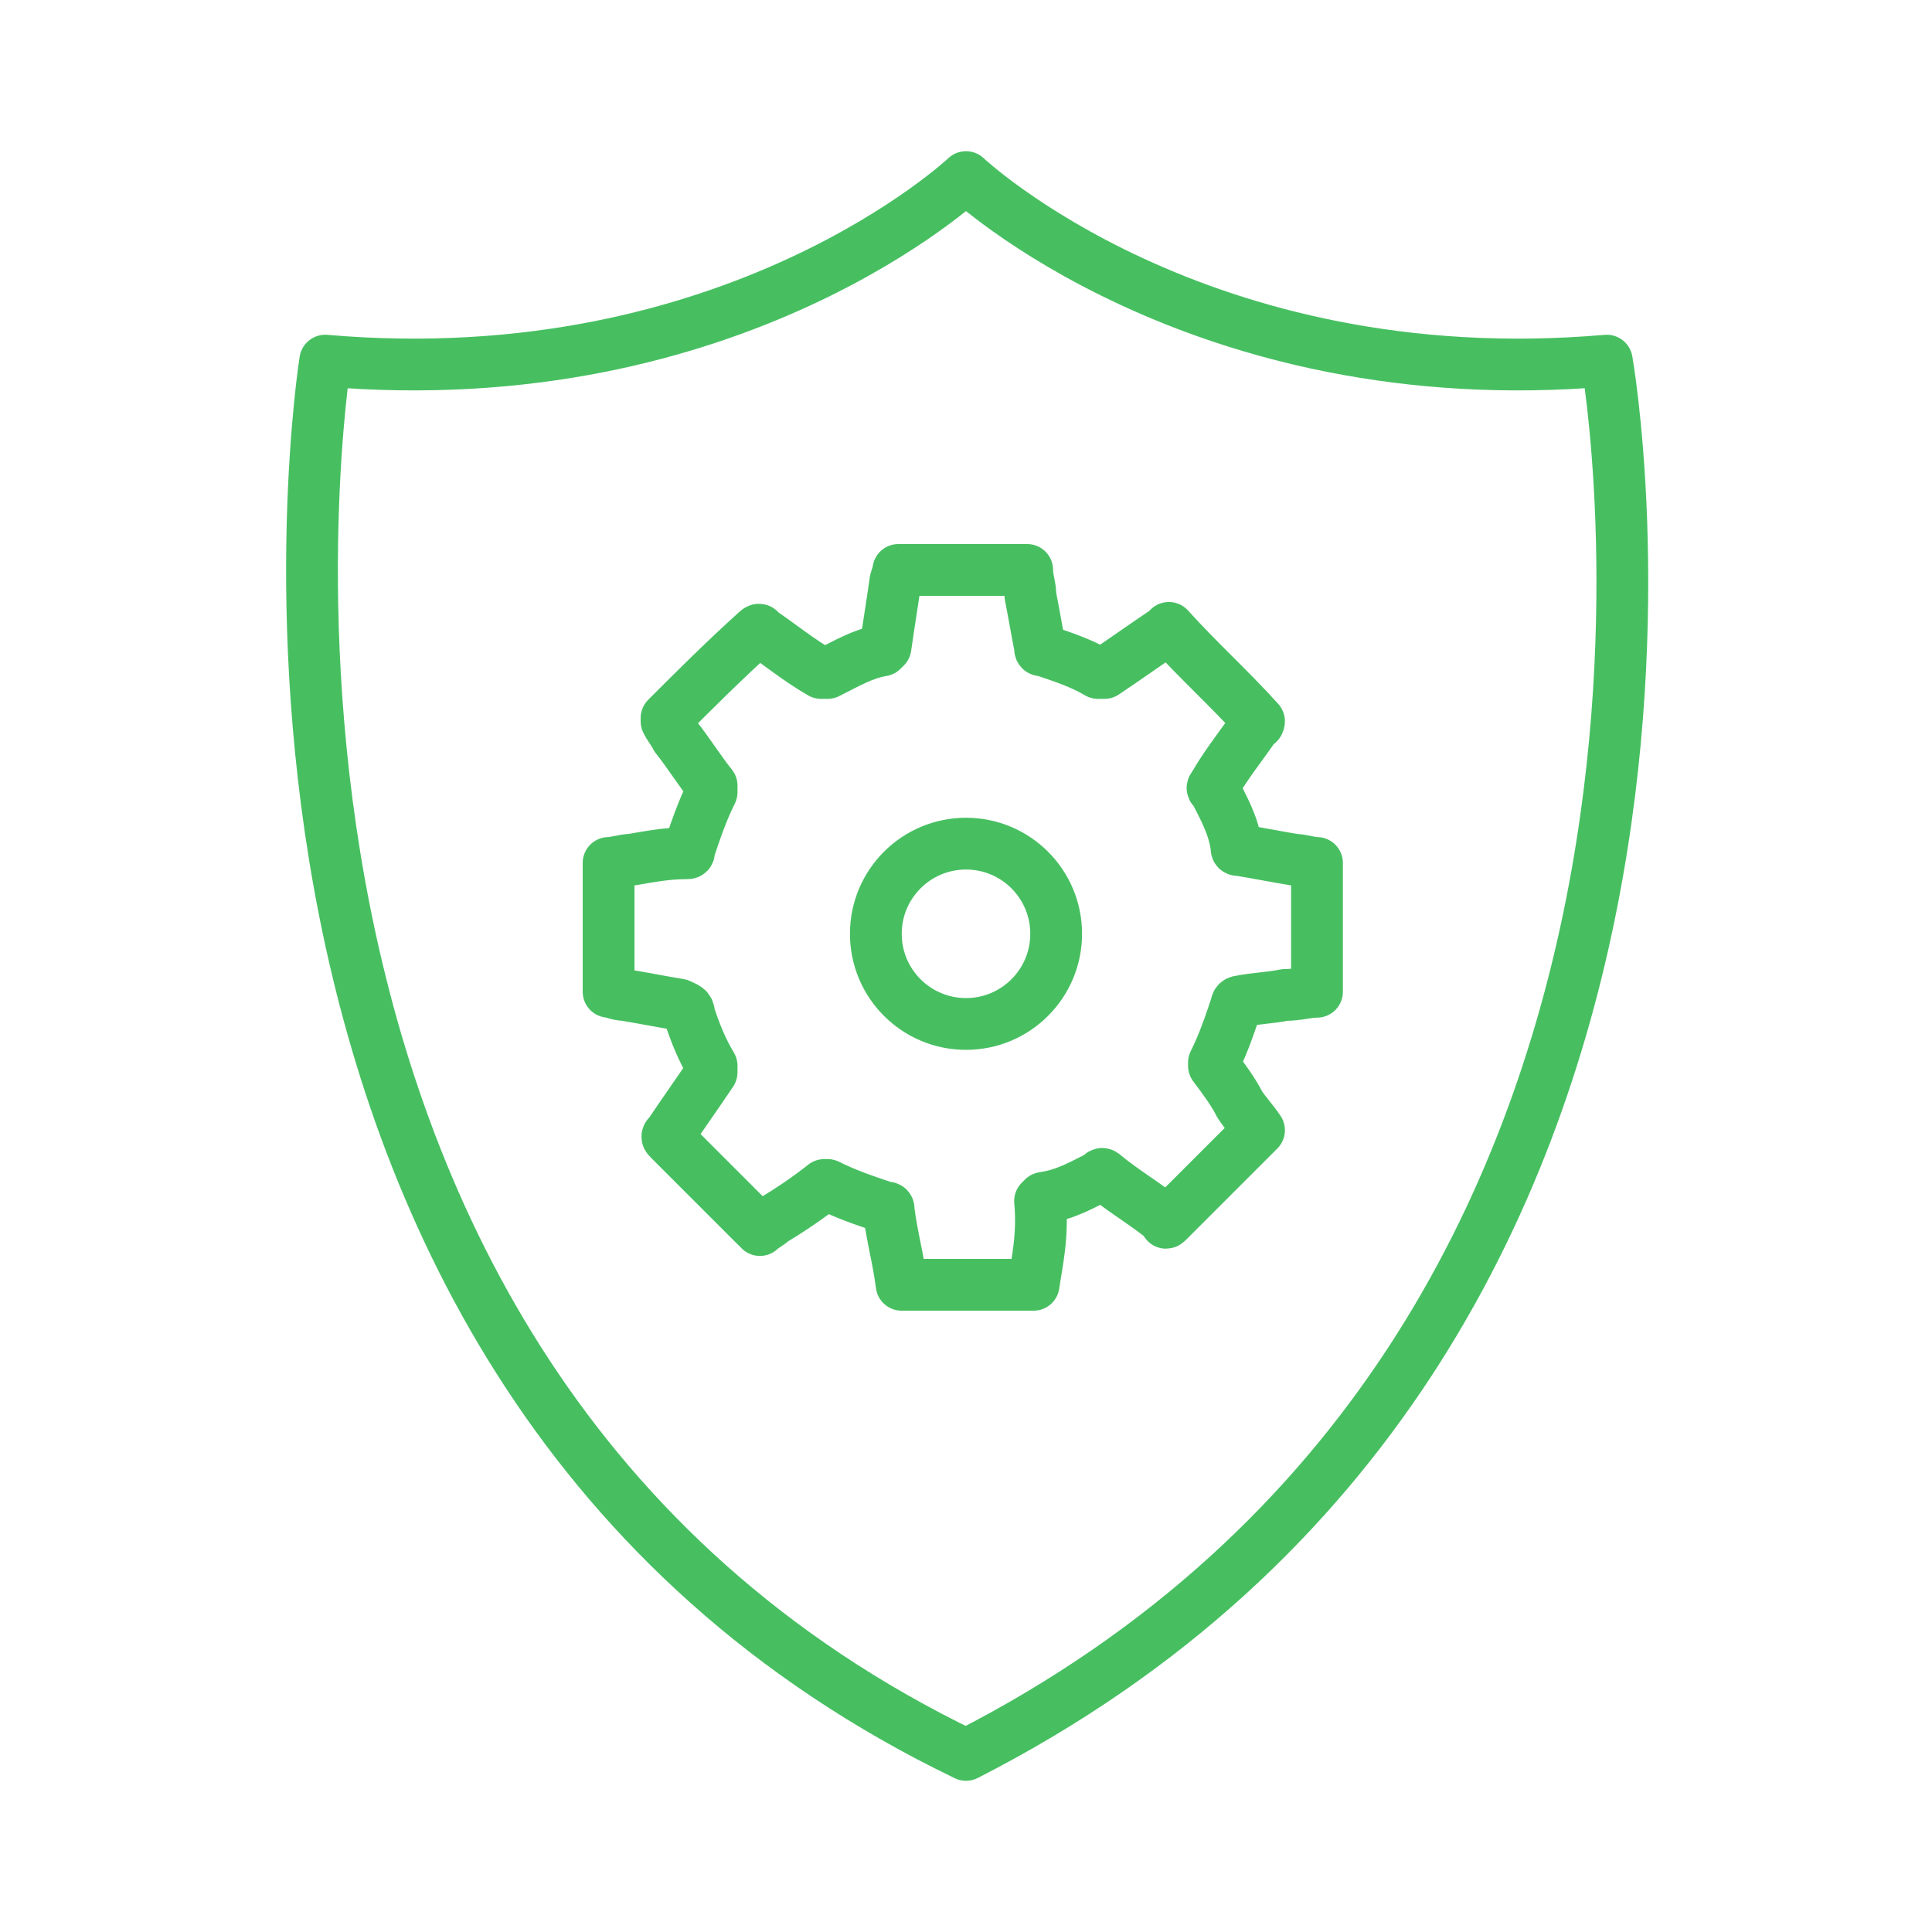 <?xml version="1.0" encoding="utf-8"?>
<!-- Generator: Adobe Illustrator 27.7.0, SVG Export Plug-In . SVG Version: 6.00 Build 0)  -->
<svg version="1.1" id="Layer_1" xmlns="http://www.w3.org/2000/svg" xmlns:xlink="http://www.w3.org/1999/xlink" x="0px" y="0px"
	 viewBox="0 0 60 60" style="enable-background:new 0 0 60 60;" xml:space="preserve">
<style type="text/css">
	.st0{fill:none;stroke:#47BF61;stroke-width:1.608;stroke-linecap:round;stroke-linejoin:round;stroke-miterlimit:10;}
</style>
<g>
	<g>
		<g>
			<path class="st0" d="M32.1,39.9c-1.4,0-2.7,0-4.1,0c-0.1-0.8-0.3-1.5-0.4-2.3c0-0.1,0-0.1-0.1-0.1c-0.6-0.2-1.2-0.4-1.8-0.7
				c-0.1,0-0.1,0-0.1,0c-0.5,0.4-1.1,0.8-1.6,1.1c-0.1,0.1-0.3,0.2-0.4,0.3c0,0,0-0.1-0.1-0.1c-0.9-0.9-1.8-1.8-2.7-2.7
				c-0.1-0.1-0.1-0.1,0-0.2c0.4-0.6,0.9-1.3,1.3-1.9c0-0.1,0-0.1,0-0.2c-0.3-0.5-0.5-1-0.7-1.6c0-0.2-0.1-0.2-0.3-0.3
				c-0.6-0.1-1.1-0.2-1.7-0.3c-0.2,0-0.4-0.1-0.5-0.1c0-1.3,0-2.7,0-4c0.2,0,0.5-0.1,0.7-0.1c0.6-0.1,1.1-0.2,1.7-0.2
				c0.1,0,0.1,0,0.1-0.1c0.2-0.6,0.4-1.2,0.7-1.8c0-0.1,0-0.1,0-0.2c-0.4-0.5-0.7-1-1.1-1.5c-0.1-0.2-0.2-0.3-0.3-0.5c0,0,0,0,0-0.1
				c0.9-0.9,1.8-1.8,2.8-2.7c0.1-0.1,0.1,0,0.1,0c0.6,0.4,1.2,0.9,1.9,1.3c0.1,0,0.1,0,0.2,0c0.6-0.3,1.1-0.6,1.7-0.7
				c0,0,0.1-0.1,0.1-0.1c0.1-0.7,0.2-1.3,0.3-2c0-0.1,0.1-0.3,0.1-0.4c1.3,0,2.7,0,4,0c0,0.3,0.1,0.5,0.1,0.8
				c0.1,0.5,0.2,1.1,0.3,1.6c0,0.1,0,0.1,0.1,0.1c0.6,0.2,1.2,0.4,1.7,0.7c0.1,0,0.1,0,0.2,0c0.6-0.4,1.3-0.9,1.9-1.3
				c0,0,0.1,0,0.1-0.1c0.9,1,1.9,1.9,2.8,2.9c0,0,0,0.1-0.1,0.1c-0.4,0.6-0.9,1.2-1.3,1.9c0,0-0.1,0.1,0,0.1
				c0.3,0.6,0.6,1.1,0.7,1.8c0,0.1,0,0.1,0.1,0.1c0.6,0.1,1.1,0.2,1.7,0.3c0.2,0,0.5,0.1,0.7,0.1c0,1.3,0,2.7,0,4
				c-0.3,0-0.6,0.1-1,0.1c-0.5,0.1-0.9,0.1-1.4,0.2c0,0-0.1,0-0.1,0.1c-0.2,0.6-0.4,1.2-0.7,1.8c0,0.1,0,0.1,0,0.1
				c0.3,0.4,0.6,0.8,0.8,1.2c0.2,0.3,0.4,0.5,0.6,0.8c0,0,0,0-0.1,0.1c-0.9,0.9-1.8,1.8-2.7,2.7c-0.1,0.1-0.1,0.1-0.1,0
				c-0.6-0.5-1.3-0.9-1.9-1.4c0,0-0.1-0.1-0.1,0c-0.6,0.3-1.1,0.6-1.8,0.7c0,0-0.1,0.1-0.1,0.1C32.4,38.4,32.2,39.2,32.1,39.9z"/>
		</g>
	</g>
</g>
<g>
	<path class="st0" d="M30,54.5C30,54.5,30,54.5,30,54.5c-24.9-12-19.9-43.3-19.9-43.3C22.8,12.3,30,5.5,30,5.5l0,0
		c0,0,7.2,6.8,19.9,5.7C49.9,11.2,55.3,41.6,30,54.5z"/>
</g>
<circle class="st0" cx="30" cy="29" r="2.8"/>
</svg>
